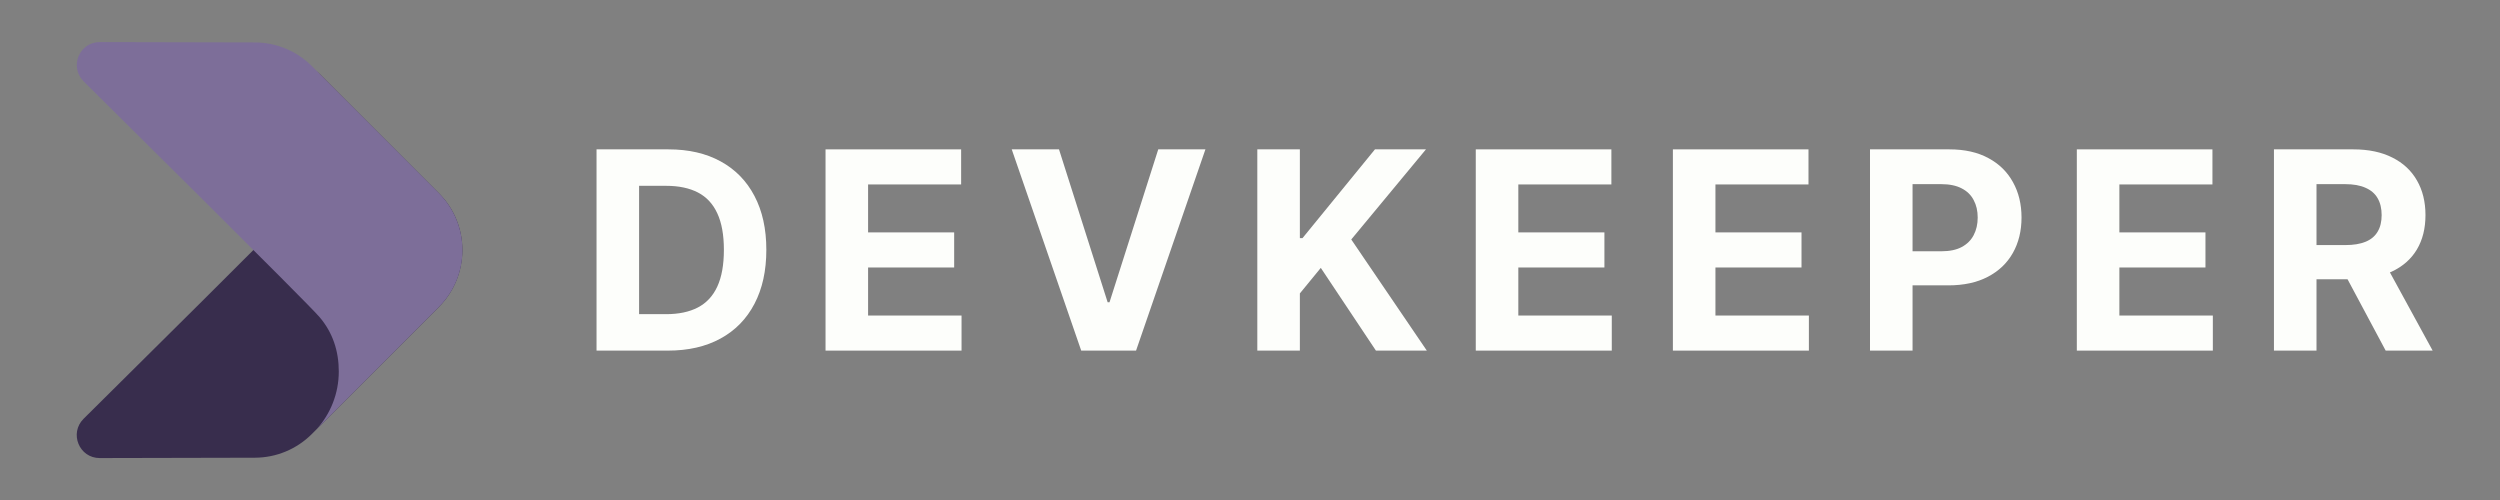 <svg width="200" height="40" viewBox="0 0 200 40" fill="none" xmlns="http://www.w3.org/2000/svg">
<rect x="0" y="0" width="200" height="40" fill="#808080" stroke="none"/>
<g clip-path="url(#clip0_1928_4956)">
<path d="M7.979 36.645C6.339 36.648 5.522 34.667 6.684 33.505C7.847 32.342 24.49 15.895 25.558 14.647C26.626 13.398 27.099 11.903 27.099 10.297C27.099 8.521 26.43 6.902 25.331 5.677L35.114 15.464C37.625 17.974 37.616 22.054 35.094 24.575L24.944 34.725C23.736 35.933 22.1 36.613 20.392 36.617L7.979 36.645Z" fill="#382D4D"/>
<path d="M7.983 3.367C6.343 3.364 5.526 5.344 6.688 6.507C7.85 7.669 24.494 24.116 25.562 25.365C26.63 26.613 27.103 28.108 27.103 29.715C27.103 31.491 26.434 33.11 25.334 34.335L35.118 24.548C37.629 22.037 37.62 17.958 35.098 15.437L24.948 5.286C23.74 4.079 22.104 3.399 20.396 3.395L7.983 3.367Z" fill="#7D6E99"/>
</g>
<path d="M181.916 28.049V11.949H188.268C189.483 11.949 190.521 12.167 191.381 12.602C192.245 13.031 192.903 13.642 193.354 14.433C193.81 15.22 194.038 16.145 194.038 17.209C194.038 18.278 193.807 19.197 193.346 19.968C192.885 20.733 192.217 21.32 191.341 21.729C190.471 22.138 189.418 22.342 188.181 22.342H183.928V19.606H187.631C188.281 19.606 188.82 19.517 189.25 19.339C189.68 19.161 190 18.893 190.209 18.537C190.424 18.181 190.532 17.738 190.532 17.209C190.532 16.674 190.424 16.223 190.209 15.856C190 15.489 189.677 15.212 189.242 15.023C188.813 14.829 188.27 14.732 187.615 14.732H185.32V28.049H181.916ZM190.61 20.723L194.612 28.049H190.854L186.939 20.723H190.61Z" fill="#FDFEFB"/>
<path d="M166.146 28.049V11.949H176.995V14.756H169.55V18.592H176.437V21.399H169.55V25.243H177.027V28.049H166.146Z" fill="#FDFEFB"/>
<path d="M149.6 28.049V11.949H155.952C157.173 11.949 158.213 12.182 159.073 12.649C159.932 13.11 160.587 13.752 161.038 14.575C161.494 15.393 161.722 16.336 161.722 17.405C161.722 18.474 161.491 19.418 161.03 20.235C160.569 21.053 159.901 21.689 159.025 22.145C158.155 22.601 157.102 22.829 155.865 22.829H151.817V20.102H155.315C155.97 20.102 156.51 19.989 156.934 19.764C157.364 19.533 157.684 19.216 157.893 18.812C158.108 18.403 158.216 17.934 158.216 17.405C158.216 16.87 158.108 16.404 157.893 16.006C157.684 15.602 157.364 15.29 156.934 15.07C156.505 14.845 155.959 14.732 155.299 14.732H153.004V28.049H149.6Z" fill="#FDFEFB"/>
<path d="M133.831 28.049V11.949H144.679V14.756H137.235V18.592H144.121V21.399H137.235V25.243H144.711V28.049H133.831Z" fill="#FDFEFB"/>
<path d="M118.062 28.049V11.949H128.911V14.756H121.466V18.592H128.353V21.399H121.466V25.243H128.942V28.049H118.062Z" fill="#FDFEFB"/>
<path d="M100.585 28.049V11.949H103.989V19.048H104.202L109.996 11.949H114.076L108.101 19.158L114.146 28.049H110.074L105.664 21.43L103.989 23.474V28.049H100.585Z" fill="#FDFEFB"/>
<path d="M84.72 11.949L88.612 24.182H88.761L92.66 11.949H96.434L90.884 28.049H86.497L80.939 11.949H84.72Z" fill="#FDFEFB"/>
<path d="M66.043 28.049V11.949H76.891V14.756H69.447V18.592H76.333V21.399H69.447V25.243H76.923V28.049H66.043Z" fill="#FDFEFB"/>
<path d="M53.43 28.049H47.723V11.949H53.477C55.097 11.949 56.491 12.271 57.66 12.916C58.828 13.556 59.727 14.475 60.356 15.675C60.99 16.876 61.307 18.312 61.307 19.984C61.307 21.661 60.99 23.102 60.356 24.307C59.727 25.513 58.823 26.438 57.644 27.082C56.47 27.727 55.065 28.049 53.43 28.049ZM51.127 25.133H53.288C54.295 25.133 55.141 24.955 55.828 24.598C56.52 24.237 57.038 23.678 57.384 22.924C57.736 22.164 57.911 21.184 57.911 19.984C57.911 18.794 57.736 17.822 57.384 17.067C57.038 16.312 56.522 15.757 55.836 15.4C55.149 15.044 54.303 14.866 53.296 14.866H51.127V25.133Z" fill="#FDFEFB"/>
<defs>
<clipPath id="clip0_1928_4956">
<rect width="33.663" height="33.663" fill="white" transform="matrix(1 0 0 -1 4.752 36.832)"/>
</clipPath>
</defs>
</svg>
